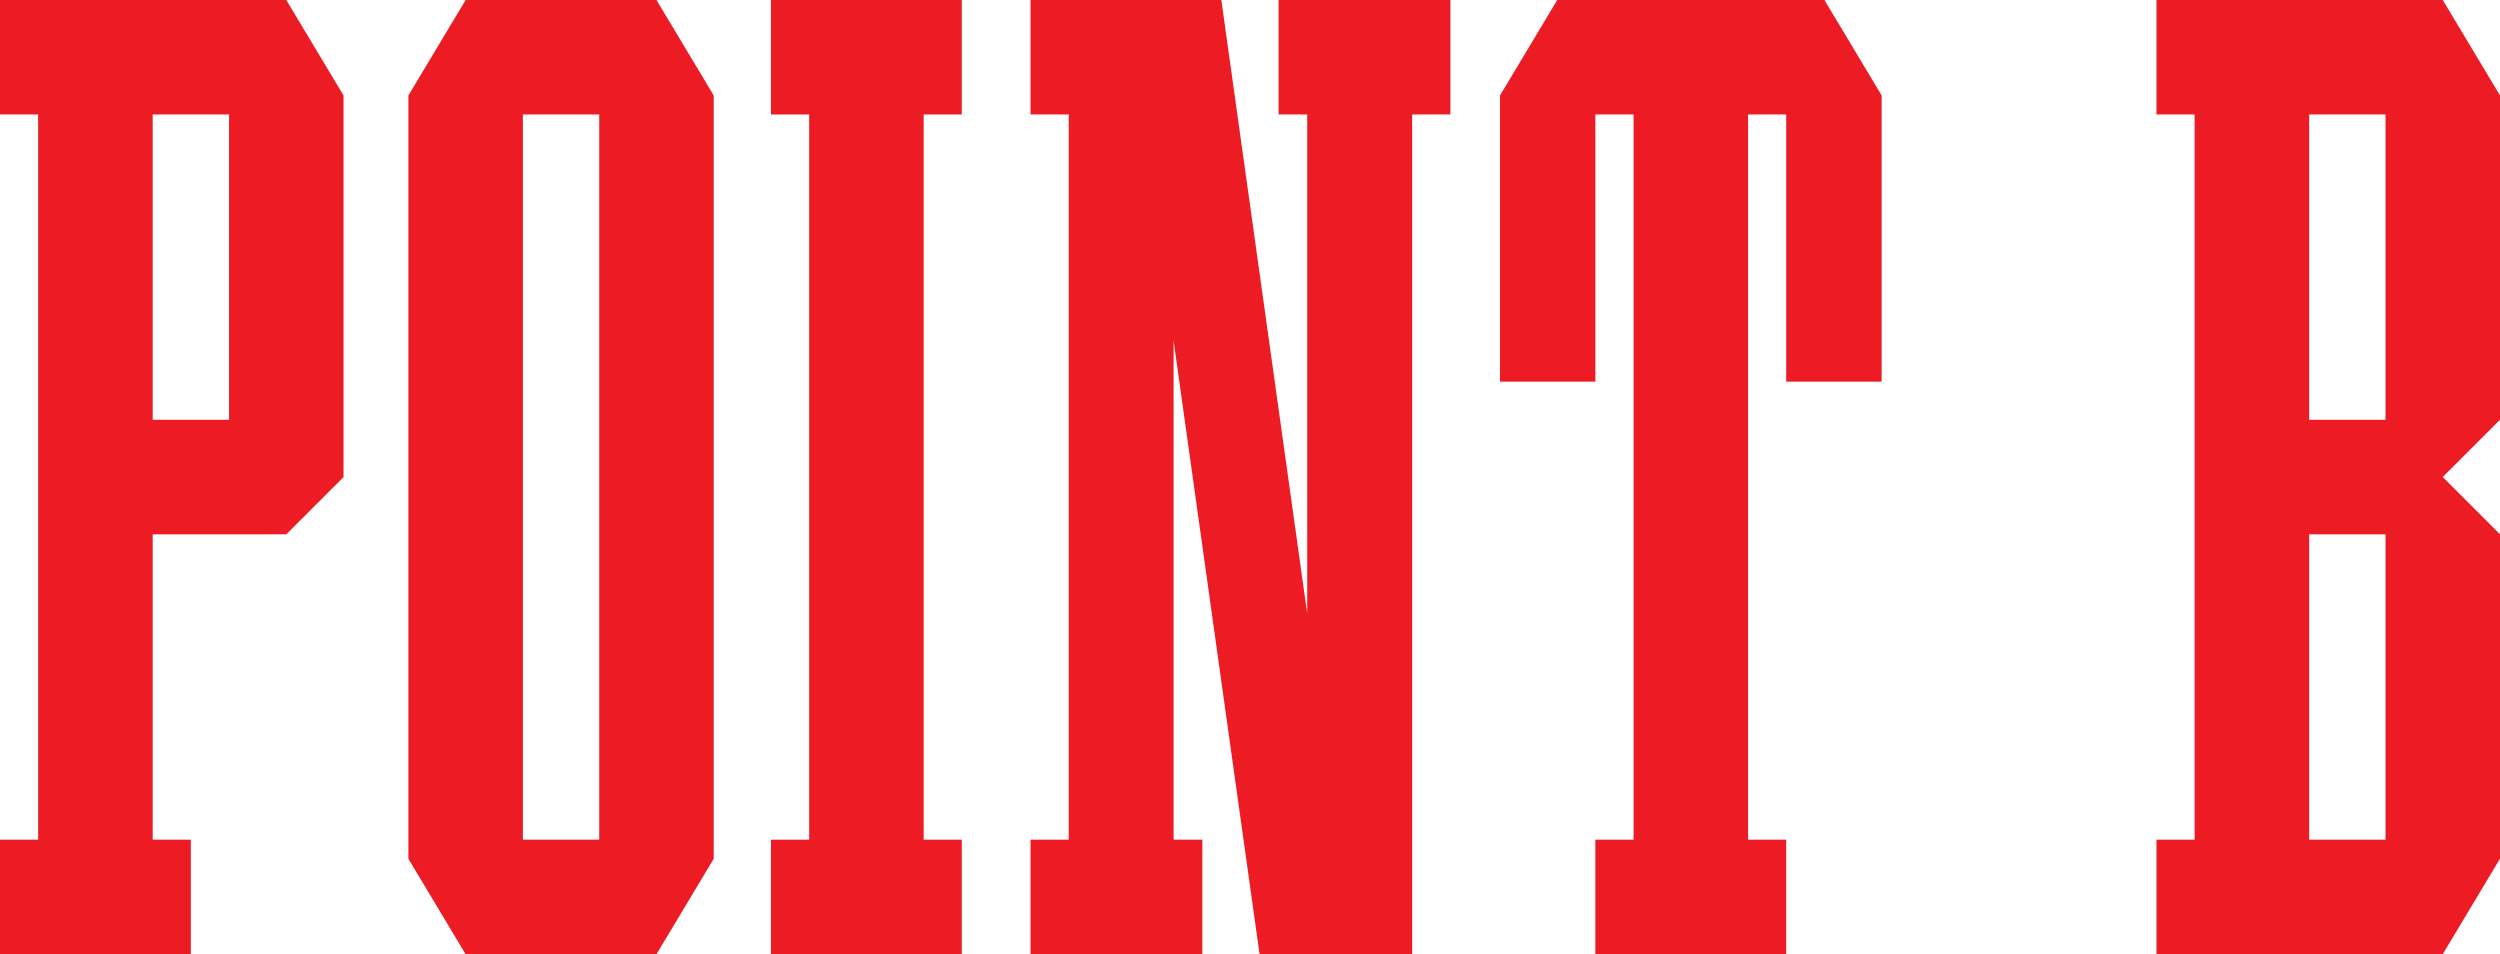 <?xml version="1.0" encoding="UTF-8"?> <svg xmlns="http://www.w3.org/2000/svg" id="Layer_2" viewBox="0 0 278.65 106.35"> <defs> <style>.cls-1{fill:#ed1c24;}</style> </defs> <g id="Layer_1-2"> <path class="cls-1" d="m272.27,0h-31.91v12.76h4.25v35.74h0,0v45.09h-4.25v12.76h31.91l6.38-10.64v-36.16l-6.38-6.38,6.38-6.38V10.64l-6.38-10.64Zm-14.89,12.76h8.51v34.03h-8.51V12.76Zm0,80.83v-34.03h8.51v34.03h-8.51Z"></path> <polygon class="cls-1" points="161.66 0 142.51 0 142.51 12.76 145.7 12.76 145.7 68.37 136.13 0 134.01 0 130.81 0 125.5 0 119.12 0 114.86 0 114.86 12.76 119.12 12.76 119.12 93.59 114.86 93.59 114.86 106.35 119.12 106.35 130.81 106.35 134.01 106.35 134.01 93.59 130.81 93.59 130.81 37.98 140.39 106.35 145.7 106.35 151.02 106.35 157.4 106.35 157.4 12.76 161.66 12.76 161.66 0"></polygon> <polygon class="cls-1" points="203.35 0 201.22 0 196.97 0 194.84 0 182.08 0 179.95 0 175.7 0 173.57 0 167.19 10.64 167.19 12.76 167.19 42.54 177.82 42.54 177.82 12.76 179.95 12.76 182.08 12.76 182.08 93.59 177.82 93.59 177.82 106.35 182.08 106.35 194.84 106.35 199.09 106.35 199.09 93.59 194.84 93.59 194.84 12.76 196.97 12.76 199.09 12.76 199.09 42.54 209.73 42.54 209.73 12.76 209.73 10.64 203.35 0"></polygon> <polygon class="cls-1" points="107.2 12.76 107.2 0 102.95 0 90.19 0 85.93 0 85.93 12.76 90.19 12.76 90.19 93.59 85.93 93.59 85.93 106.35 90.19 106.35 102.95 106.35 107.2 106.35 107.2 93.59 102.95 93.59 102.95 12.76 107.2 12.76"></polygon> <path class="cls-1" d="m73.17,0h-21.27l-6.38,10.64v85.08l6.38,10.64h21.27l6.38-10.64V10.64L73.17,0Zm-14.89,93.59V12.76h8.51v80.83h-8.51Z"></path> <path class="cls-1" d="m31.91,0H0v12.76h4.25v80.83H0v12.76h21.27v-12.76h-4.25v-34.03h14.89l6.38-6.38h0V10.64L31.91,0Zm-14.89,12.76h8.51v34.03h-8.51V12.76Z"></path> </g> </svg> 